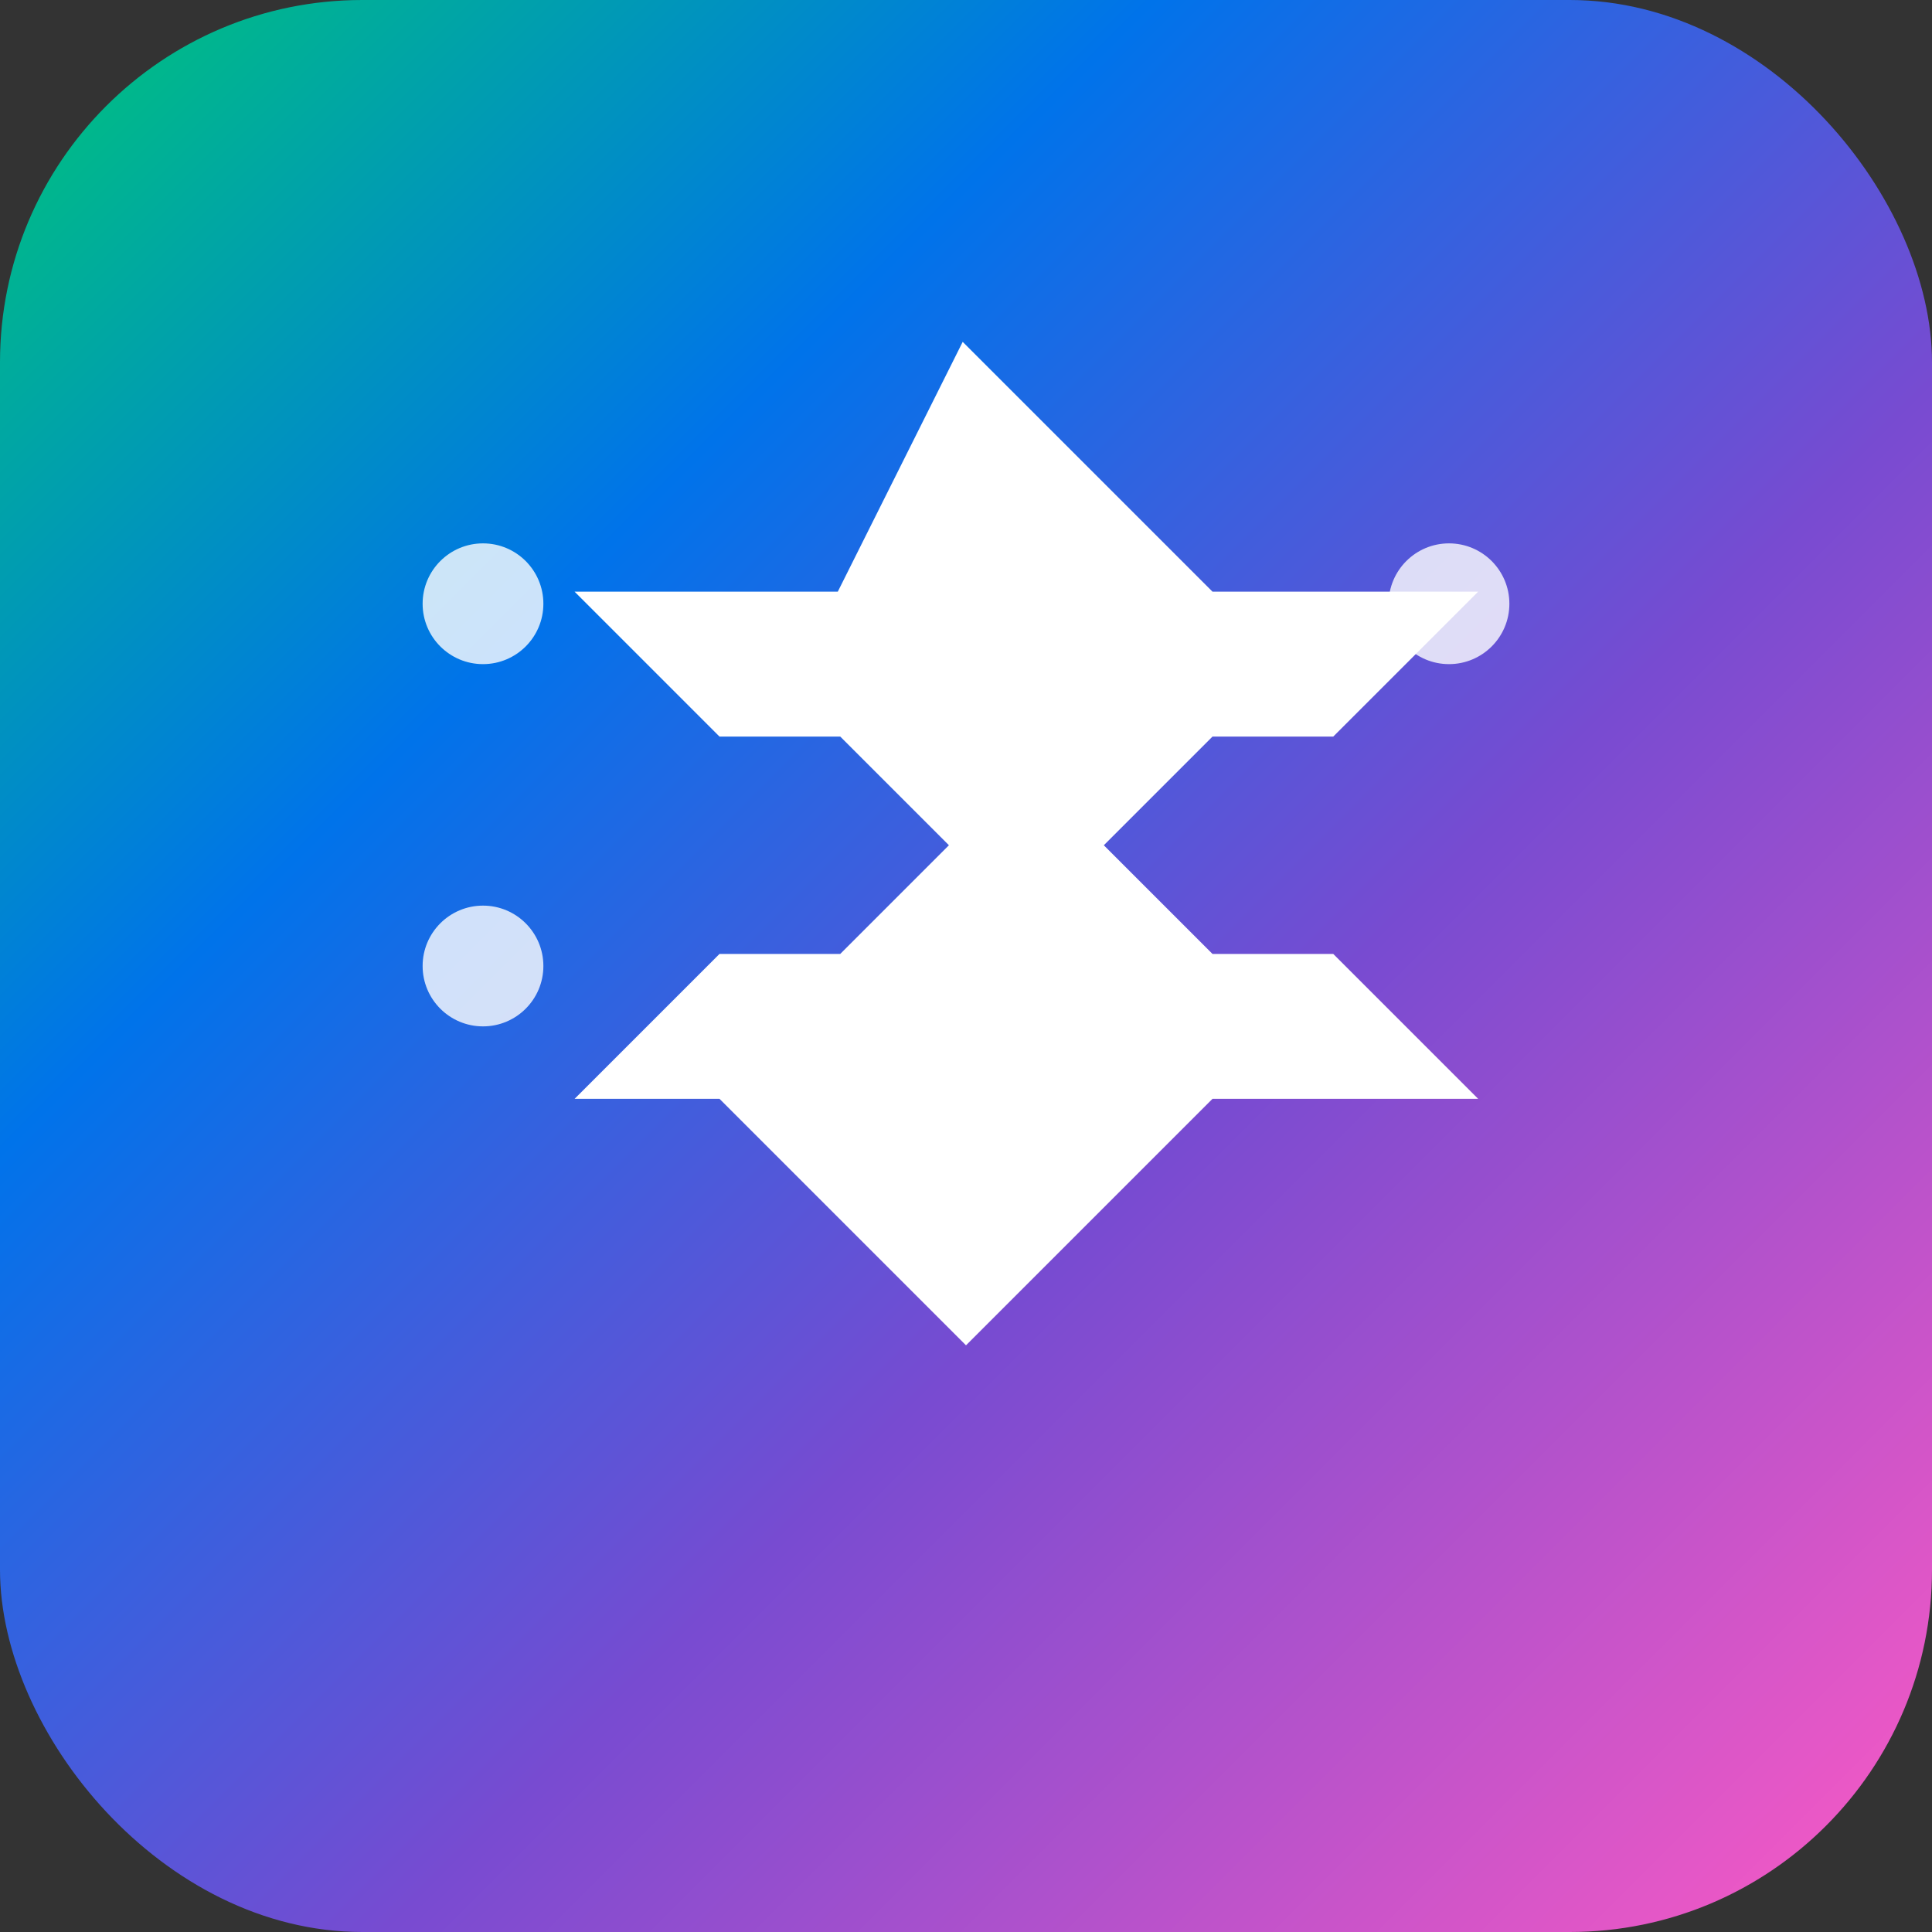 <svg width="16" height="16" viewBox="0 0 16 16" fill="none" xmlns="http://www.w3.org/2000/svg">
  <rect x="0" y="0" width="16" height="16" fill="#333333" stroke="none"/>
  <defs>
    <linearGradient id="mondayGradient16" x1="0%" y1="0%" x2="100%" y2="100%">
      <stop offset="0%" style="stop-color:#00C875;stop-opacity:1" />
      <stop offset="30%" style="stop-color:#0073EA;stop-opacity:1" />
      <stop offset="60%" style="stop-color:#784BD1;stop-opacity:1" />
      <stop offset="100%" style="stop-color:#FF5AC4;stop-opacity:1" />
    </linearGradient>
  </defs>
  
  <rect width="16" height="16" rx="3" fill="url(#mondayGradient16)" />
  
  <g fill="white">
    <path d="M8 3L10 5H12L11 6H10L9 7L10 8H11L12 9H10L8 11L6 9H5L6 8H7L8 7L7 6H6L5 5H7L8 3Z" stroke="white" stroke-width="0.2"/>
    <circle cx="4" cy="5" r="0.5" fill="white" opacity="0.8"/>
    <circle cx="4" cy="8" r="0.5" fill="white" opacity="0.8"/>
    <circle cx="12" cy="5" r="0.5" fill="white" opacity="0.8"/>
  </g>
</svg>